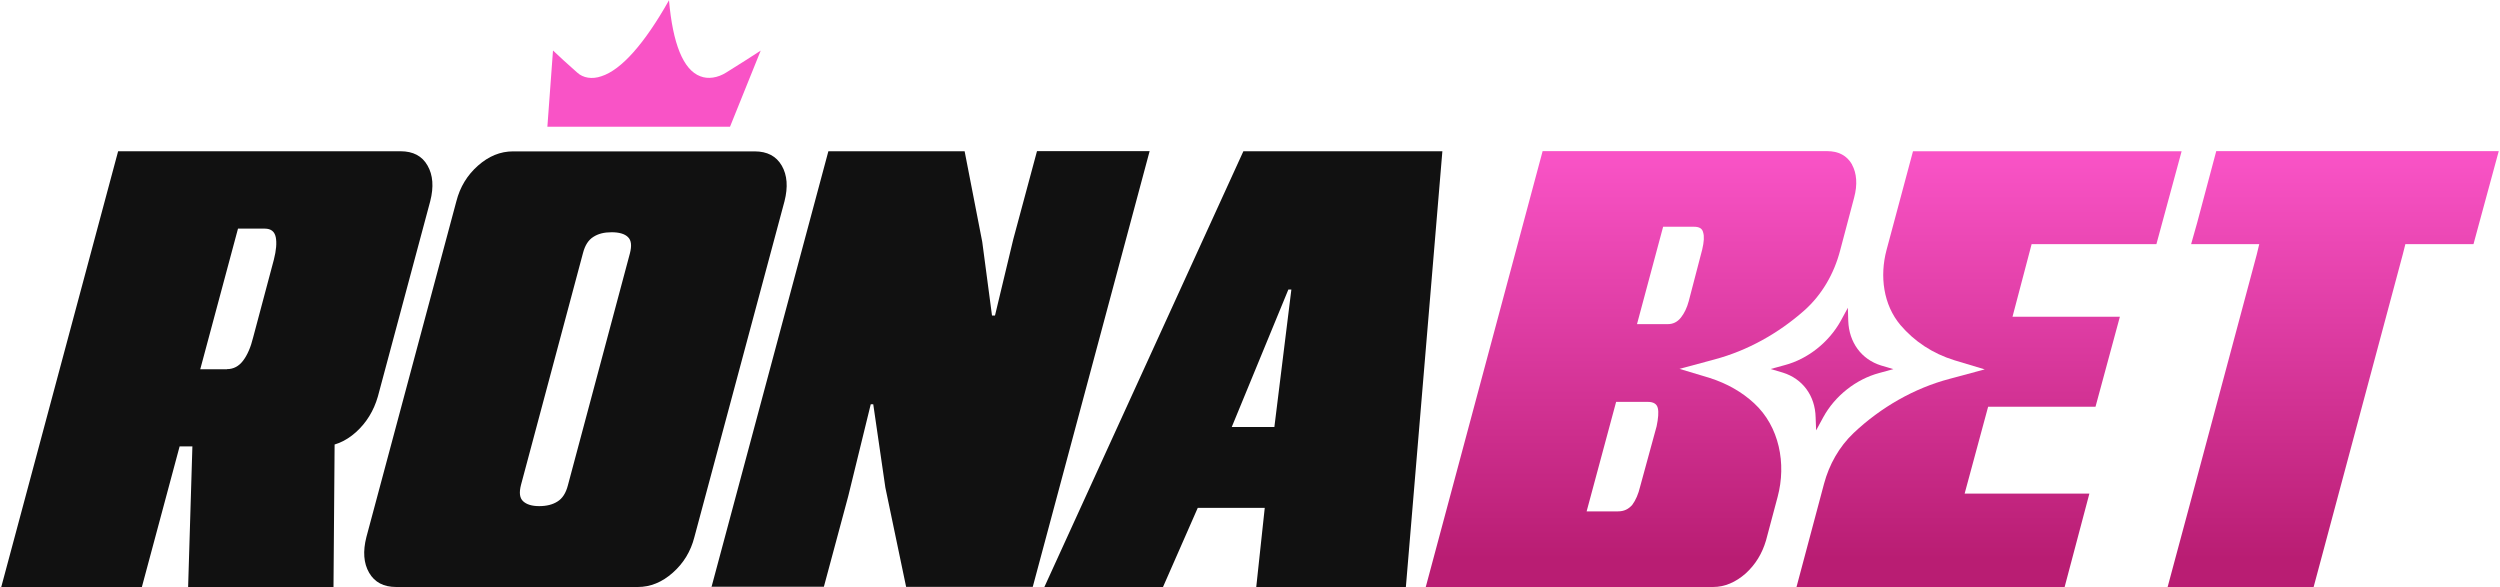 <svg xmlns="http://www.w3.org/2000/svg" xmlns:xlink="http://www.w3.org/1999/xlink" id="Layer_1" viewBox="0 0 2000 469.8"><defs><style>      .st0 {        fill: #111;      }      .st1 {        fill: url(#linear-gradient2);      }      .st2 {        fill: url(#linear-gradient1);      }      .st3 {        fill: url(#linear-gradient3);      }      .st4 {        fill: url(#linear-gradient4);      }      .st5 {        fill: url(#linear-gradient);      }    </style><linearGradient id="linear-gradient" x1="523.2" y1="125.2" x2="523.2" y2="447.2" gradientUnits="userSpaceOnUse"><stop offset="0" stop-color="#f953c6"></stop><stop offset="1" stop-color="#b91d73"></stop></linearGradient><linearGradient id="linear-gradient1" x1="1465.7" y1="125.2" x2="1465.7" y2="447.2" xlink:href="#linear-gradient"></linearGradient><linearGradient id="linear-gradient2" x1="1591.2" y1="125.2" x2="1591.2" y2="447.2" xlink:href="#linear-gradient"></linearGradient><linearGradient id="linear-gradient3" x1="1866.5" y1="125.2" x2="1866.5" y2="447.2" xlink:href="#linear-gradient"></linearGradient><linearGradient id="linear-gradient4" x1="1312.9" y1="125.2" x2="1312.9" y2="447.2" xlink:href="#linear-gradient"></linearGradient></defs><g><path class="st0" d="M1,469.6L94.5,121h225.9c10.1,0,17.3,3.8,21.6,11.4,4.4,7.6,5.1,17.1,2.2,28.5l-41.9,156.3c-3.3,11.4-9.1,20.9-17.5,28.5-8.5,7.6-17.7,11.4-27.7,11.4h-113.4l-30.2,112.5H1ZM150.5,469.6l3.9-128.5h113.4l-1,128.5h-116.4ZM181.6,295.3c5.2,0,9.5-2.3,12.9-6.8,3.4-4.5,6.1-10.7,8-18.5l16.6-62.3c1.9-7.5,2.4-13.4,1.5-18-1-4.6-3.9-6.8-8.8-6.8h-21.4l-30.2,112.5h21.4Z"></path><path class="st0" d="M317,469.6c-10.1,0-17.3-3.8-21.7-11.4-4.4-7.6-5.1-17.1-2.2-28.5l72-268.7c2.9-11.4,8.7-20.9,17.3-28.5,8.6-7.6,17.9-11.4,28-11.4h193.3c10.1,0,17.3,3.8,21.7,11.4,4.4,7.6,5.1,17.1,2.2,28.5l-72.1,268.7c-2.9,11.4-8.7,20.9-17.3,28.5-8.6,7.6-17.9,11.4-28,11.4h-193.3ZM431.4,404.9c5.8,0,10.7-1.2,14.6-3.7,3.9-2.4,6.7-6.7,8.3-12.9l49.6-185.5c1.6-6.2,1.2-10.5-1.5-13.1-2.6-2.6-7-3.9-13.1-3.9s-10.7,1.2-14.6,3.7c-3.9,2.4-6.7,6.7-8.3,12.9l-49.6,185.5c-1.6,6.2-1.1,10.5,1.7,13.1,2.8,2.6,7.1,3.9,12.9,3.9Z"></path><path class="st0" d="M569.2,469.6l93.5-348.6h109l14.1,72.5,7.8,58.9h2.4l14.6-60.9,19-70.6h90.1l-93.5,348.6h-101.3l-16.6-79.4-9.7-66.7h-2l-18,73.5-19.5,72.5h-90.1Z"></path><path class="st0" d="M835.5,469.6l159.2-348.6h159.2l-29.2,348.6h-119.7l6.8-63.3h-53.6l-27.8,63.3h-94.9ZM985.4,341.6h34.1l13.6-110h-2.4l-45.3,110Z"></path></g><g><path class="st5" d="M608.6,40.4l-24.6,61h-146.1l4.5-61c5.2,4.9,12.3,11.5,19.3,17.6,4.7,4.4,12,5.6,19.4,3,16-5.1,34.6-26.2,54.1-60.8,3,34.7,11.4,55.7,25,60.8,6.2,2.5,14,1.3,20.8-3,9.9-6.1,20.1-12.7,27.7-17.6Z"></path><g><path class="st2" d="M1416.5,295.2l11.3-3.1c18.5-4.9,35.3-18.3,44.8-35.4l5.7-10.5.3,10.5c.6,17.2,10.5,30.8,26.3,35.7l9.8,2.9-11.3,3.1c-18.5,4.9-35.5,18.3-44.8,35.4l-5.7,10.5-.4-10.5c-.4-17.2-10.4-30.8-26.2-35.7l-9.8-2.9Z"></path><path class="st1" d="M1725.1,195.3h-99.8l-15.3,58.1h85.9l-19.5,72h-85.9l-18.8,69.5h99.8l-19.8,74.7h-214.5l22-82.5c4.1-15.4,12.1-29.7,23.7-40.7,21.8-20.6,48.6-35.9,76.7-43.3l28.2-7.6-24.3-7.3c-17.5-5.4-32.1-15.2-43.1-28.1-13.8-16.3-16.7-39.3-11.2-60l21.2-79.1h214.9l-20.2,74.4Z"></path><polygon class="st3" points="1983.4 178.3 1978.8 195.3 1924.3 195.3 1922.2 203.6 1857.8 443.9 1850.9 469.6 1734.1 469.6 1741 443.9 1751.5 404.9 1805.4 203.6 1807.4 195.3 1752.9 195.3 1757.7 178.3 1773 120.9 1999 120.9 1983.4 178.3"></polygon><path class="st4" d="M1481.7,131.7c-4.2-7.3-10.8-10.8-20.2-10.8h-227.4l-93.5,348.7h229.8c9.4,0,18.1-3.8,26.1-10.8,8-7.3,13.2-16,16.3-26.4l9.3-34.9c7.1-26.5,1.4-56.3-18.8-74.9-9.7-9-21.7-15.8-35.4-20.2l-24.3-7.3,28.2-7.6c26.1-7,50.8-20.7,71.6-39.1,14.2-12.6,23.9-29.6,28.7-48l5.3-20,5.9-22.3c2.8-10.4,2.1-19.5-1.7-26.4ZM1325.3,341l-13.2,48.3c-1.4,5.9-3.5,10.8-6.3,14.6-3.1,3.5-6.6,5.2-11.5,5.2h-25l23.6-87.6h25.4c4.5,0,7.3,1.7,8,5.2.7,3.1.3,8-1,14.3ZM1361.8,199.5l-10.8,41.4c-1.4,5.2-3.5,9.7-6.3,13.2-2.8,3.5-6.3,5.2-10.4,5.2h-24.7l20.9-77.9h24.7c4.2,0,6.6,1.4,7.3,4.5,1,3.1.7,7.6-.7,13.6Z"></path></g></g></svg>